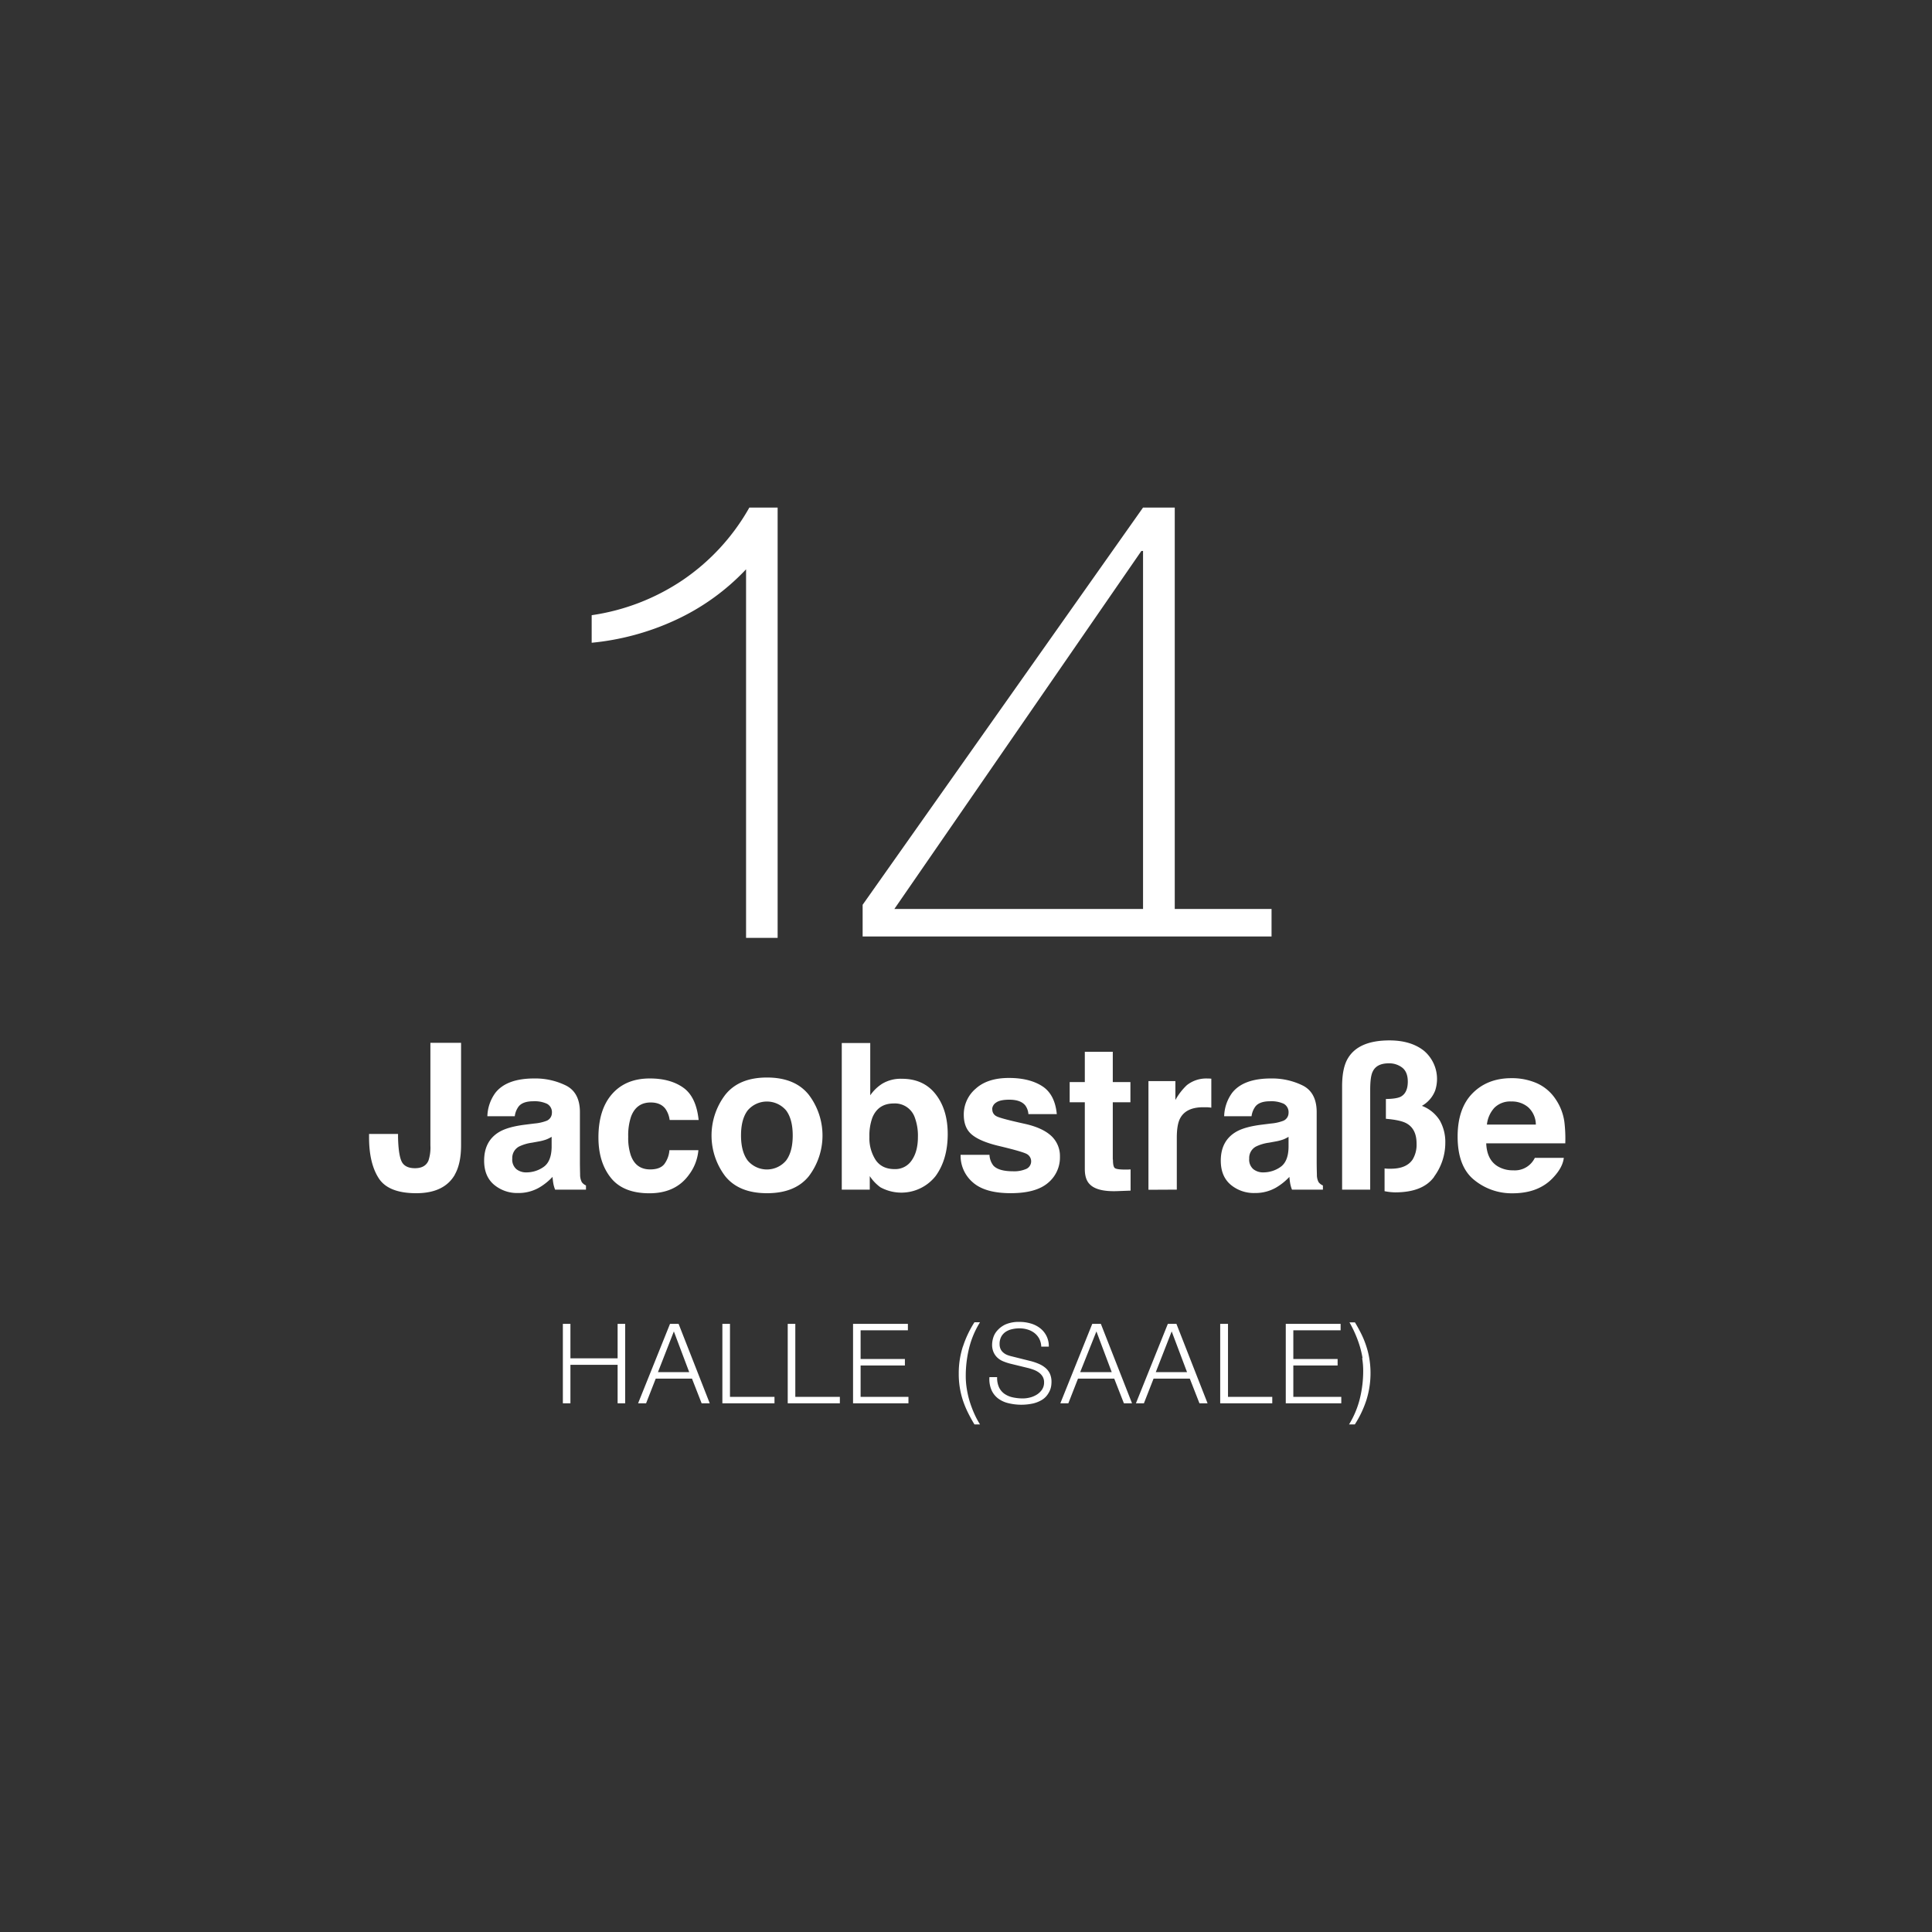 <svg id="Ebene_1" data-name="Ebene 1" xmlns="http://www.w3.org/2000/svg" viewBox="0 0 800 800"><rect x="0" y="0" width="800" height="800" fill="#333333" stroke="none"/><defs><style>.cls-1{fill:#fff;}.cls-2{fill:none;}</style></defs><path class="cls-1" d="M647.77,464.5a22,22,0,0,0-3.59-9.3,18.28,18.28,0,0,0-7.77-6.65,25.64,25.64,0,0,0-10.57-2.1q-9.89,0-16.07,6.23t-6.2,17.91q0,12.48,6.86,18a24.52,24.52,0,0,0,15.84,5.53q10.88,0,16.91-6.55,3.89-4.12,4.36-8.13h-12a9.16,9.16,0,0,1-8.95,5.16,12,12,0,0,1-6.48-1.69q-4.43-2.73-4.7-9.49h32.74a58.15,58.15,0,0,0-.38-8.92ZM636,465.67H615.7a12.17,12.17,0,0,1,3.13-7,9.3,9.3,0,0,1,7-2.57,10.34,10.34,0,0,1,7,2.42,9.83,9.83,0,0,1,3.13,7.11Zm-42.19,21.59a23.57,23.57,0,0,0,4.66-14.05,18.06,18.06,0,0,0-2.27-9.22,15,15,0,0,0-7.42-6.08,12.42,12.42,0,0,0,5.48-6.31,15.3,15.3,0,0,0-4.63-16.5q-5.42-4.29-14.27-4.29-12.72,0-17.15,7.3-2.48,4-2.47,11.8V492.6h11.63V451.27q0-5.4,1-7.46,1.58-3.51,6.71-3.51a8.8,8.8,0,0,1,5.56,1.79q2.29,1.8,2.3,5.76,0,4.69-2.93,6.27-1.79.9-6.14.95v8.2q6,.5,8.49,1.86,4.22,2.31,4.21,8.41a11.81,11.81,0,0,1-1.64,6.6q-2.57,3.8-9,3.8l-1.1,0c-.41,0-.91-.05-1.51-.11v9.41a23.16,23.16,0,0,0,2.6.39c.81.07,1.41.1,1.79.1q11.49,0,16.15-6.45Zm-61.35,93.82h22.94v-2.67H535.54v-13h18.34v-2.67H535.54V550.85h19.58v-2.67H532.41v32.9ZM535,492.6h12.79v-1.73A4.21,4.21,0,0,1,546,489.5a6.39,6.39,0,0,1-.7-3.13c-.06-2-.09-3.77-.09-5.2V460.55q0-8.12-5.75-11.05a28.7,28.7,0,0,0-13.18-2.93q-11.39,0-16.07,5.94a17.22,17.22,0,0,0-3.31,9.69h11.34a8.58,8.58,0,0,1,1.67-4.12q1.75-2.07,6-2.07a12.18,12.18,0,0,1,5.71,1.06,4,4,0,0,1,1.94,3.81,3.53,3.53,0,0,1-2.53,3.34,18.51,18.51,0,0,1-4.7,1l-4,.5q-6.86.87-10.39,2.89-6.44,3.71-6.44,12,0,6.39,4,9.87A14.86,14.86,0,0,0,519.64,494a17.11,17.11,0,0,0,8.63-2.18,24.29,24.29,0,0,0,5.64-4.5c.08,1,.19,1.92.33,2.72a13.83,13.83,0,0,0,.74,2.56Zm-1.44-17.49c-.08,3.93-1.21,6.64-3.37,8.13a12.33,12.33,0,0,1-7.1,2.22,6.39,6.39,0,0,1-4.12-1.34,5.18,5.18,0,0,1-1.7-4.35,5.36,5.36,0,0,1,2.78-5,17.58,17.58,0,0,1,5.4-1.61l2.67-.49a19.41,19.41,0,0,0,3.16-.81,12.71,12.71,0,0,0,2.28-1.13v4.37ZM357.2,387.78H526.52v-11.4H486.44V210.17H473.31L357.2,374.65v13.13Zm13.14-11.4L472.62,228.14h.69V376.38Zm-10,55.51H348.56V492.6h11.59V487a17.74,17.74,0,0,0,4.4,4.62,18.08,18.08,0,0,0,22.88-4.66q5-6.9,5-17.37,0-10.1-5-16.5t-14-6.39a14.83,14.83,0,0,0-8.14,2.06,17.29,17.29,0,0,0-4.94,4.79V431.89ZM360,470.74a21.69,21.69,0,0,1,1.25-8q2.41-5.82,8.86-5.82a8.69,8.69,0,0,1,8.73,5.94,21.63,21.63,0,0,1,1.25,7.92q0,6-2.54,9.65a8.14,8.14,0,0,1-7.11,3.67q-5.28,0-7.86-3.79a16.65,16.65,0,0,1-2.58-9.57Zm-33.8,110.34h21.57v-2.67H329.32V548.18h-3.14v32.9Zm8.69-94a27.9,27.9,0,0,0,0-33.77q-5.7-7.12-17.28-7.13t-17.28,7.13a27.86,27.86,0,0,0,0,33.77q5.69,7,17.28,7t17.28-7Zm-6.64-16.92q0,6.76-2.77,10.42a10.39,10.39,0,0,1-15.85,0q-2.79-3.66-2.79-10.42t2.79-10.4a10.45,10.45,0,0,1,15.85,0q2.76,3.64,2.77,10.4Zm-19.32-81.8H322V210.17H310.29a89.1,89.1,0,0,1-27.65,30.06A90.58,90.58,0,0,1,245,254.74v11.41a106.84,106.84,0,0,0,34.55-9.33,94.57,94.57,0,0,0,29.38-21.08V388.38ZM229.86,492.6h12.78v-1.73a4.27,4.27,0,0,1-1.73-1.37,6.63,6.63,0,0,1-.7-3.13c-.05-2-.08-3.77-.08-5.2V460.55q0-8.12-5.76-11.05a28.69,28.69,0,0,0-13.17-2.93q-11.4,0-16.07,5.94a17.22,17.22,0,0,0-3.32,9.69h11.35a8.39,8.39,0,0,1,1.67-4.12q1.75-2.07,6-2.07a12.14,12.14,0,0,1,5.7,1.06,3.94,3.94,0,0,1,2,3.81,3.54,3.54,0,0,1-2.54,3.34,18.41,18.41,0,0,1-4.69,1l-4,.5q-6.85.87-10.39,2.89-6.44,3.71-6.44,12,0,6.39,4,9.87A14.87,14.87,0,0,0,214.52,494a17.16,17.16,0,0,0,8.63-2.18,24.29,24.29,0,0,0,5.64-4.5c.08,1,.19,1.92.33,2.72a13.1,13.1,0,0,0,.74,2.56Zm-1.44-17.49c-.09,3.93-1.21,6.64-3.38,8.13a12.3,12.3,0,0,1-7.09,2.22,6.42,6.42,0,0,1-4.13-1.34,5.21,5.21,0,0,1-1.7-4.35,5.37,5.37,0,0,1,2.78-5,17.76,17.76,0,0,1,5.4-1.61l2.68-.49a19.41,19.41,0,0,0,3.16-.81,13.41,13.41,0,0,0,2.28-1.13v4.37Zm-40.12,11.3q2.63-4.53,2.62-12.29V431.8h-12.7v42.53a17.19,17.19,0,0,1-.81,6.27q-1.36,3.13-5.58,3.13c-2.84,0-4.7-1-5.56-2.86s-1.35-5.22-1.45-9.93v-1.4h-12v1.4q0,10.74,4,16.94t15.52,6.2q11.58,0,16-7.67Zm47.9,61.77h-3.13v32.9h3.13V565.14h19.54v15.94h3.13v-32.9h-3.13v14.28H236.2V548.18Zm25.09-69.52a22.54,22.54,0,0,1-1.16-7.94,24.49,24.49,0,0,1,1.16-8.31q2.19-5.9,8.15-5.9,4.17,0,6.16,2.72a10.54,10.54,0,0,1,1.69,4.54h12q-1-9.61-6.38-13.41t-13.85-3.79q-9.94,0-15.6,6.43t-5.66,18q0,10.25,5.12,16.68t16,6.43q10.86,0,16.39-7.71a19.71,19.71,0,0,0,3.88-10.14h-12A11.05,11.05,0,0,1,275.1,482c-1.16,1.48-3.11,2.23-5.87,2.23q-5.84,0-7.94-5.61Zm16.15,69.52-13.22,32.9h3.31l4-10.23h15l4,10.23h3.36l-12.9-32.9Zm-5,20,6.59-16.87,6.36,16.87Zm29.81-20h-3.13v32.9H320.7v-2.67H302.27V548.18Zm73.67,0H353.23v32.9h22.94v-2.67H356.36v-13H374.7v-2.67H356.36V550.85h19.58v-2.67Zm22.79,9.38A36,36,0,0,0,397,568.82a34.86,34.86,0,0,0,1.7,11,41,41,0,0,0,2.05,5c.82,1.66,1.73,3.33,2.75,5h2.3a35.11,35.11,0,0,1-2.42-4.56,45.28,45.28,0,0,1-1.87-5,39,39,0,0,1-1.19-5.23,32.42,32.42,0,0,1-.42-5.12,48.26,48.26,0,0,1,1.41-11.79,36.79,36.79,0,0,1,4.49-10.6h-2.3a43.19,43.19,0,0,0-4.77,10.07Zm14.12,12.69h-3.13a11.54,11.54,0,0,0,.8,5.21,9,9,0,0,0,2.7,3.54,11.33,11.33,0,0,0,4.24,2,22.73,22.73,0,0,0,10.36.14,12.75,12.75,0,0,0,3.48-1.38,7.79,7.79,0,0,0,2.21-1.91,10.18,10.18,0,0,0,1.25-2.1,7.56,7.56,0,0,0,.55-2,11.54,11.54,0,0,0,.11-1.47,8.25,8.25,0,0,0-.66-3.46,7,7,0,0,0-1.85-2.41,10.7,10.7,0,0,0-2.72-1.66,22.29,22.29,0,0,0-3.29-1.13l-8-2a13.75,13.75,0,0,1-1.91-.6,5.79,5.79,0,0,1-1.59-1,4.21,4.21,0,0,1-1.08-1.45,4.81,4.81,0,0,1-.39-2,6.29,6.29,0,0,1,.69-3.08,5.78,5.78,0,0,1,1.82-2,7.9,7.9,0,0,1,2.63-1.1,13.72,13.72,0,0,1,3.11-.35,11.2,11.2,0,0,1,3.34.49,8.65,8.65,0,0,1,2.81,1.42,7.52,7.52,0,0,1,2,2.35,7.73,7.73,0,0,1,.85,3.3h3.13a9.3,9.3,0,0,0-3.64-7.65,11.34,11.34,0,0,0-3.87-1.93,16.48,16.48,0,0,0-4.65-.65,14,14,0,0,0-5.67,1A10.19,10.19,0,0,0,413,550.9a7.78,7.78,0,0,0-1.72,3,10.4,10.4,0,0,0-.47,2.81,7.63,7.63,0,0,0,.63,3.27,7,7,0,0,0,1.63,2.26,7.88,7.88,0,0,0,2.38,1.47,22.12,22.12,0,0,0,2.78.93l7.33,1.79a20.9,20.9,0,0,1,2.35.72,9.07,9.07,0,0,1,2.19,1.13,5.67,5.67,0,0,1,1.61,1.7,4.54,4.54,0,0,1,.62,2.4,5.28,5.28,0,0,1-.87,3.06,7.33,7.33,0,0,1-2.19,2.07,9.87,9.87,0,0,1-2.84,1.18,12.28,12.28,0,0,1-2.81.37,19.84,19.84,0,0,1-4.24-.44,9.59,9.59,0,0,1-3.43-1.45,6.91,6.91,0,0,1-2.28-2.72,9.32,9.32,0,0,1-.78-4.24Zm-2-110.89a3.44,3.44,0,0,1,1.63-2.81c1.09-.8,2.92-1.19,5.48-1.19,3.12,0,5.32.79,6.62,2.39a6.87,6.87,0,0,1,1.28,3.59h11.76q-.79-8.25-6.1-11.62t-13.74-3.36q-8.9,0-13.79,4.48a14,14,0,0,0-4.89,10.7c0,3.52,1,6.21,3.13,8.09s5.69,3.47,10.8,4.74q10.63,2.52,12.29,3.55A3.45,3.45,0,0,1,425,484a12.44,12.44,0,0,1-5.54,1q-5.93,0-8.12-2.35a7.82,7.82,0,0,1-1.62-4.46H397.76a14.54,14.54,0,0,0,5.07,11.41q5.06,4.47,15.68,4.47,10.41,0,15.39-4.22a13.63,13.63,0,0,0,5-10.91,11.35,11.35,0,0,0-3.46-8.46q-3.51-3.34-10.53-5c-7-1.54-11.12-2.62-12.27-3.26a3.06,3.06,0,0,1-1.74-2.92Zm49.95,20.82V456.43h7.3v-8.37h-7.3V435.52H449.2v12.54h-6.27v8.37h6.27V484.1c0,2.81.66,4.88,2,6.23q3,3.18,11.38,2.89l5.57-.21v-8.78l-1.18.06-1.13,0c-2.4,0-3.82-.23-4.29-.68s-.7-1.6-.7-3.45Zm-8.5,68-13.22,32.9h3.32l4-10.23h15l4,10.23h3.37l-12.91-32.9Zm-5,20L454,551.31l6.35,16.87Zm36.3-20-13.22,32.9h3.31l4-10.23h15l4,10.23h3.36l-12.9-32.9Zm-5,20,6.59-16.87,6.36,16.87Zm8.71-75.58V471.11q0-5.4,1.36-8,2.43-4.62,9.53-4.62c.35,0,.82,0,1.4,0s1.24.08,2,.17V446.65l-1-.06-.56,0a12.93,12.93,0,0,0-8.58,2.76,24.91,24.91,0,0,0-4.74,6.15v-7.84H475.55v45Zm21.1,55.58h-3.13v32.9h21.56v-2.67H508.49V548.18Zm55.64,14.15a31.54,31.54,0,0,1,.44,5.16,48,48,0,0,1-1.41,11.77,37.89,37.89,0,0,1-4.45,10.57H561a43.37,43.37,0,0,0,4.77-10,37.39,37.39,0,0,0,1.29-17,34,34,0,0,0-1.27-5.27,36.86,36.86,0,0,0-2-5q-1.22-2.49-2.74-5h-2.26c.83,1.47,1.61,3,2.33,4.65a47,47,0,0,1,1.87,5,40.3,40.3,0,0,1,1.22,5.19Z"/><rect class="cls-2" width="800" height="800"/></svg>